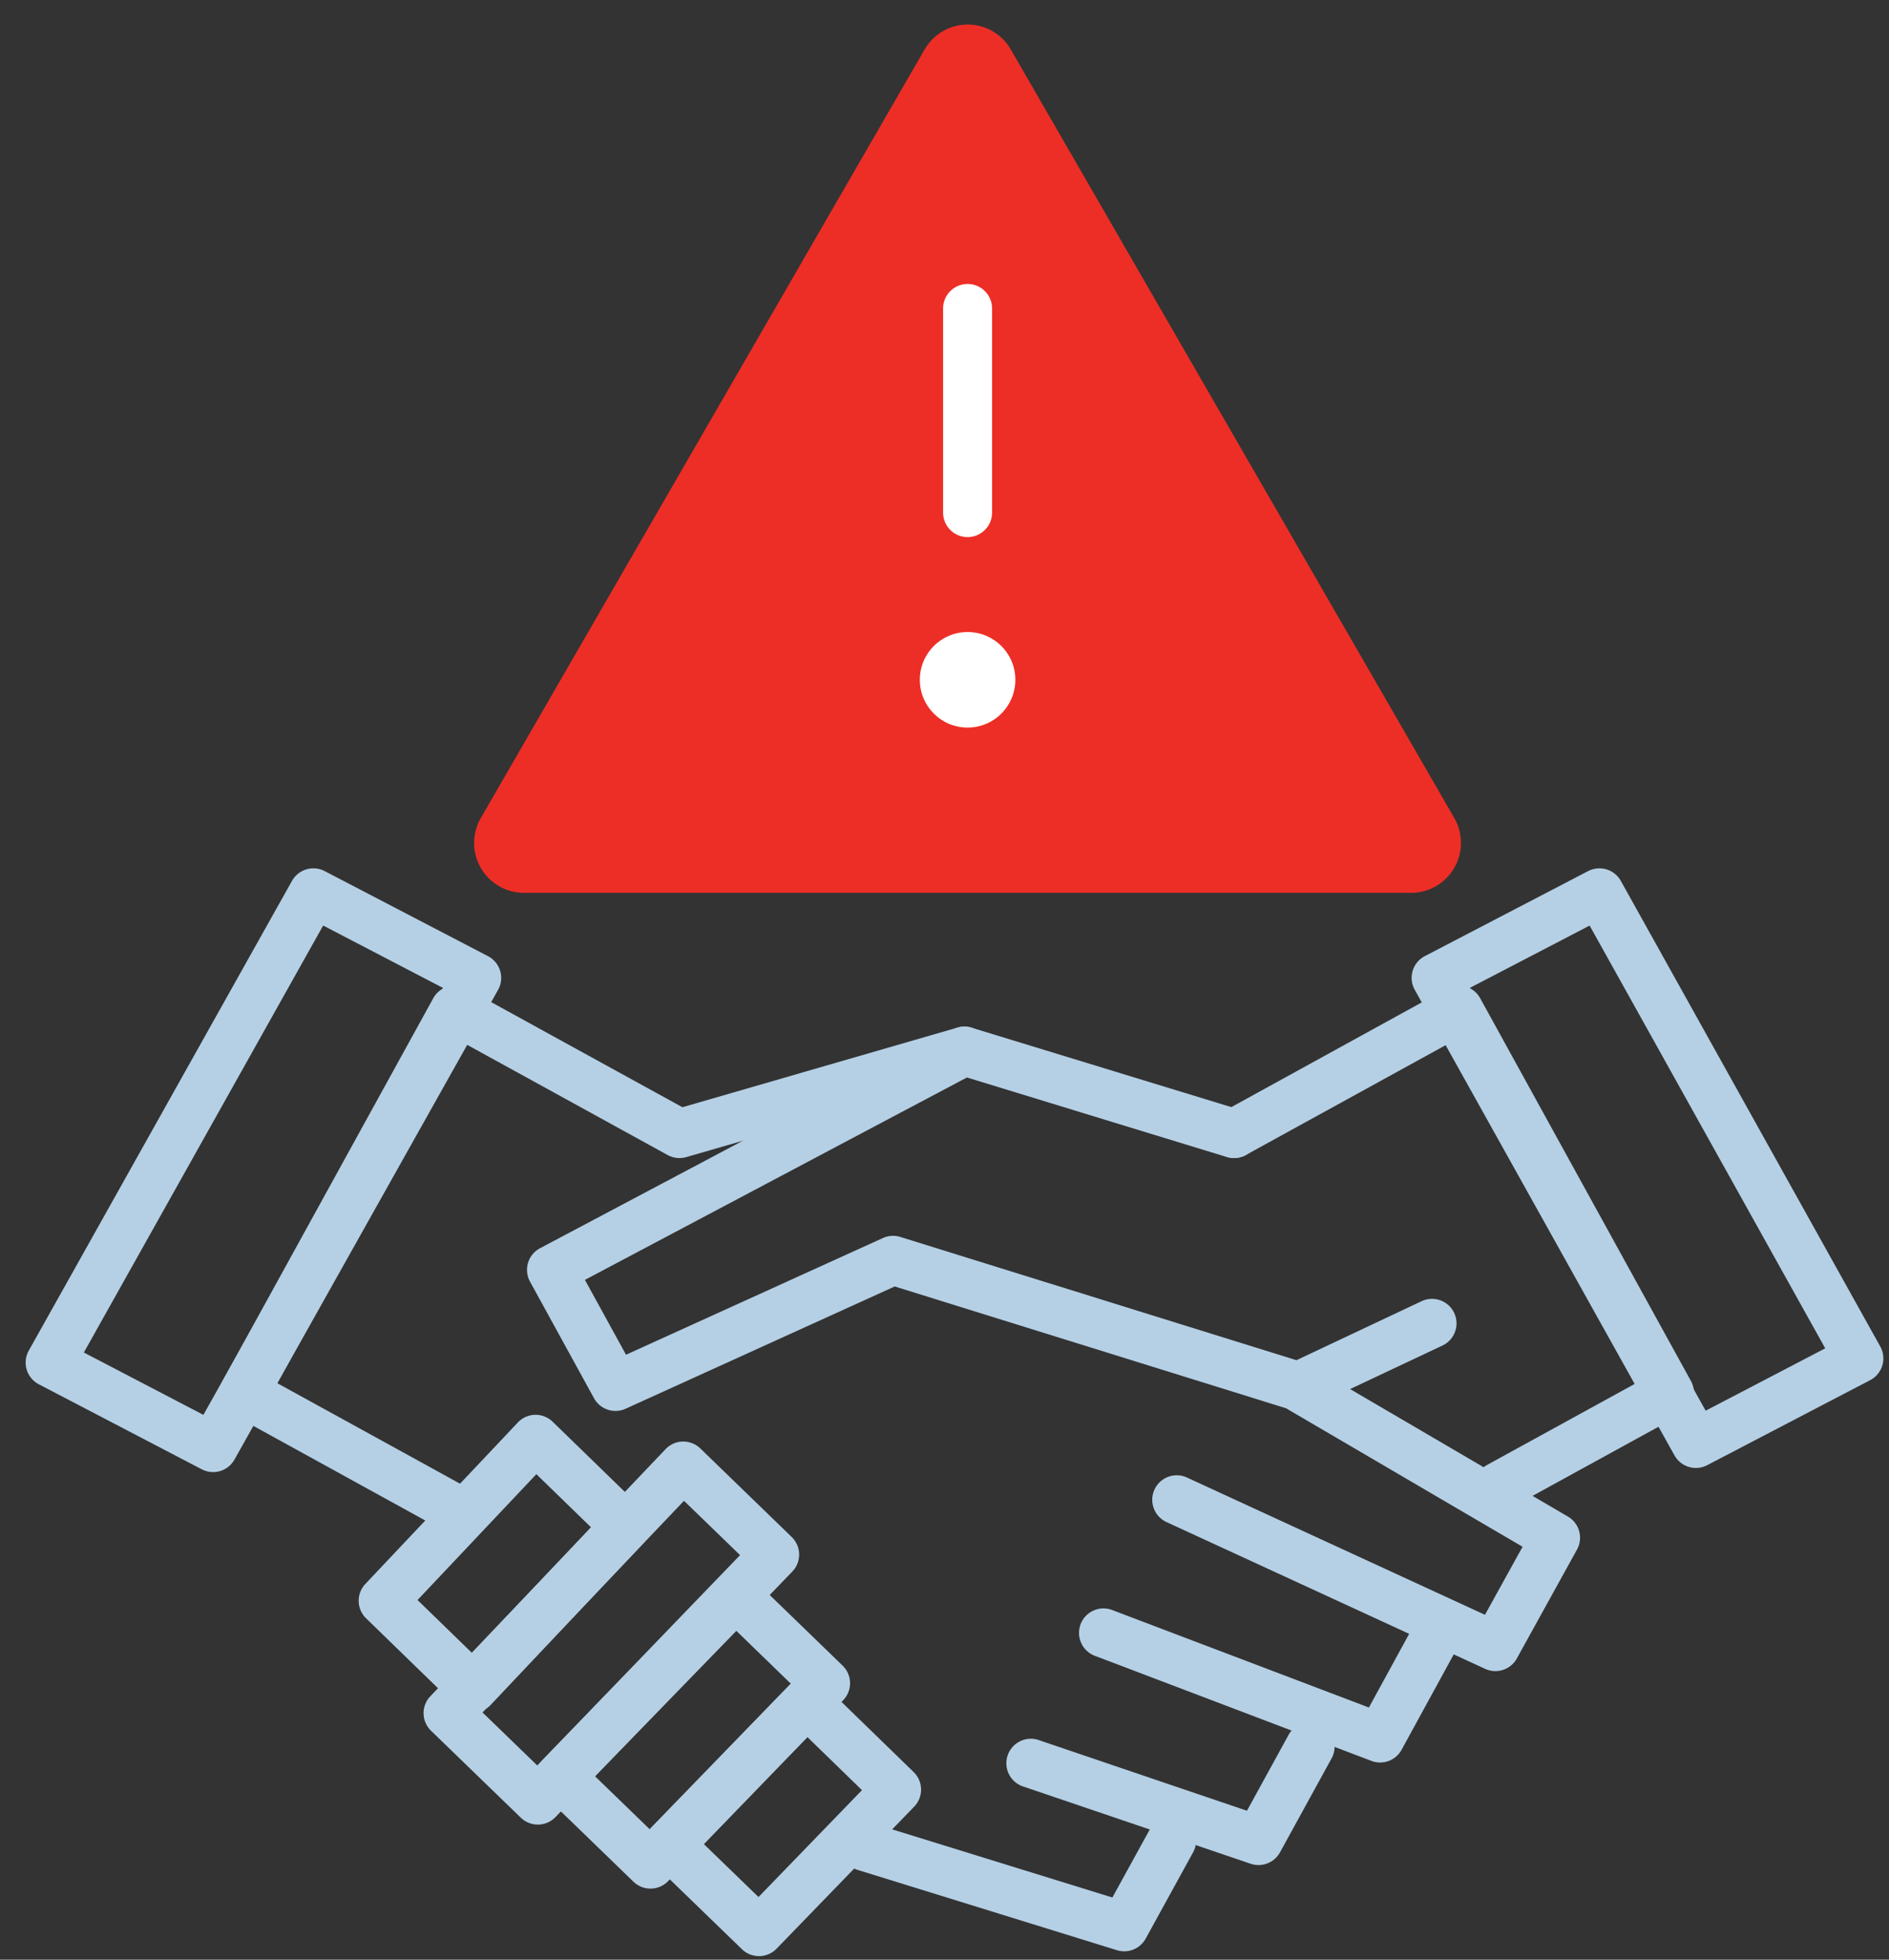 <svg xmlns="http://www.w3.org/2000/svg" fill="none" viewBox="0 0 54 56"><rect x="0" y="0" width="54" height="56" fill="#333333" stroke="none"/><path fill="#B5D0E5" fill-rule="evenodd" d="M12.386 28.524a.7.7 0 0 1 .95-.275l6.172 3.391 7.866-2.276a.7.7 0 0 1 .39 1.345l-8.145 2.356a.7.7 0 0 1-.532-.058l-5.812-3.194-5.349 9.712 5.493 3.02a.7.7 0 1 1-.675 1.227l-6.106-3.358a.7.7 0 0 1-.276-.951l6.024-10.939ZM36.602 39.338a.7.7 0 0 1 .958-.25l7.261 4.249a.7.7 0 0 1 .26.943l-1.72 3.112a.7.7 0 0 1-.906.297l-9.109-4.195a.7.7 0 1 1 .586-1.272l8.518 3.923 1.075-1.945-6.672-3.905a.7.7 0 0 1-.251-.957Z" clip-rule="evenodd"/><path fill="#B5D0E5" fill-rule="evenodd" d="M30.89 46.414a.7.7 0 0 1 .904-.406l7.338 2.786 1.19-2.177a.7.7 0 1 1 1.228.672l-1.483 2.712a.7.7 0 0 1-.862.319l-7.908-3.004a.7.7 0 0 1-.406-.902Z" clip-rule="evenodd"/><path fill="#B5D0E5" fill-rule="evenodd" d="M37.788 49.297a.7.7 0 0 1 .277.951l-1.474 2.684a.7.7 0 0 1-.84.326l-6.487-2.202a.7.7 0 1 1 .45-1.325l5.932 2.013 1.191-2.17a.7.7 0 0 1 .951-.276Z" clip-rule="evenodd"/><path fill="#B5D0E5" fill-rule="evenodd" d="M33.83 51.981a.7.7 0 0 1 .277.95l-1.356 2.467a.7.7 0 0 1-.82.331l-7.38-2.284a.7.7 0 1 1 .413-1.337l6.835 2.115 1.081-1.966a.7.7 0 0 1 .95-.276ZM41.363 28.249a.7.7 0 0 1 .95.276l6.025 10.938a.7.7 0 0 1-.277.951l-4.877 2.676a.7.7 0 0 1-.674-1.228l4.263-2.338-5.348-9.712-5.812 3.195a.7.7 0 0 1-.674-1.227l6.424-3.531ZM15.297 40.43a.7.7 0 0 1 .502.198l2.567 2.493a.7.7 0 0 1 .02.983l-4.358 4.614a.7.7 0 0 1-.997.02l-2.566-2.493a.7.7 0 0 1-.021-.982l4.359-4.614a.7.7 0 0 1 .494-.22Zm.036 1.696-3.397 3.596 1.562 1.518 3.397-3.596-1.562-1.518Z" clip-rule="evenodd"/><path fill="#B5D0E5" fill-rule="evenodd" d="M19.52 41.194a.7.7 0 0 1 .5.197l2.612 2.53a.7.7 0 0 1 .017.988l-6.77 7.016a.7.7 0 0 1-.991.017l-2.566-2.484a.7.7 0 0 1-.02-.986l6.724-7.061a.7.7 0 0 1 .493-.218Zm.033 1.693-5.759 6.048 1.564 1.514 5.798-6.01-1.603-1.552Z" clip-rule="evenodd"/><path fill="#B5D0E5" fill-rule="evenodd" d="M20.532 45.127a.7.7 0 0 1 .989-.015l2.566 2.484a.7.7 0 0 1 .016.99l-5.005 5.17a.7.7 0 0 1-.99.015l-2.575-2.493a.7.7 0 0 1-.015-.991l5.014-5.16Zm.517 1.477-4.038 4.156 1.568 1.518 4.031-4.163-1.56-1.511Z" clip-rule="evenodd"/><path fill="#B5D0E5" fill-rule="evenodd" d="M23.053 47.946a.7.7 0 0 1 .498.198l2.567 2.494a.7.7 0 0 1 .015.989L22.2 55.685a.7.7 0 0 1-.99.016l-2.575-2.493a.7.7 0 0 1-.015-.99l3.94-4.06a.7.7 0 0 1 .492-.212Zm.025 1.69-2.964 3.054 1.569 1.519 2.958-3.054-1.563-1.519ZM27.24 29.417a.7.7 0 0 1 .533-.05l7.708 2.356a.7.7 0 0 1-.41 1.34l-7.43-2.273-10.92 5.784 1.175 2.139 7.345-3.336a.7.7 0 0 1 .497-.03l11.324 3.522 3.576-1.686a.7.7 0 1 1 .597 1.267l-3.822 1.801a.7.7 0 0 1-.506.036l-11.33-3.525-7.693 3.494a.7.7 0 0 1-.903-.3l-1.829-3.331a.7.7 0 0 1 .286-.956l11.803-6.252ZM45.399 24.893a.7.7 0 0 1 .935.28l7.416 13.304a.7.7 0 0 1-.288.962l-4.659 2.43a.7.7 0 0 1-.935-.28l-7.425-13.304a.7.7 0 0 1 .288-.963l4.668-2.43Zm-3.383 3.338 6.743 12.081 3.418-1.782-6.735-12.081-3.426 1.782Z" clip-rule="evenodd"/><path fill="#ED2E26" d="M26.43 1.417 13.745 23.375a1.426 1.426 0 0 0 1.238 2.139h25.352a1.427 1.427 0 0 0 1.238-2.139L28.897 1.417a1.42 1.42 0 0 0-2.466 0Z"/><path fill="#fff" fill-rule="evenodd" d="M27.66 8.115a.7.7 0 0 1 .7.7v5.833a.7.7 0 1 1-1.4 0V8.815a.7.7 0 0 1 .7-.7Z" clip-rule="evenodd"/><path fill="#fff" d="M29.025 19.425c0 .756-.61 1.366-1.365 1.366-.756 0-1.365-.61-1.365-1.366 0-.755.61-1.364 1.365-1.364s1.365.61 1.365 1.364Z"/><path fill="#B5D0E5" fill-rule="evenodd" d="M8.348 25.171a.7.7 0 0 1 .934-.278l4.668 2.43a.7.7 0 0 1 .288.963L6.703 41.708a.7.7 0 0 1-.934.279l-4.66-2.43a.7.7 0 0 1-.286-.963L8.348 25.17Zm.89 1.277L2.397 38.649l3.417 1.782 6.85-12.2-3.426-1.783Z" clip-rule="evenodd"/></svg>